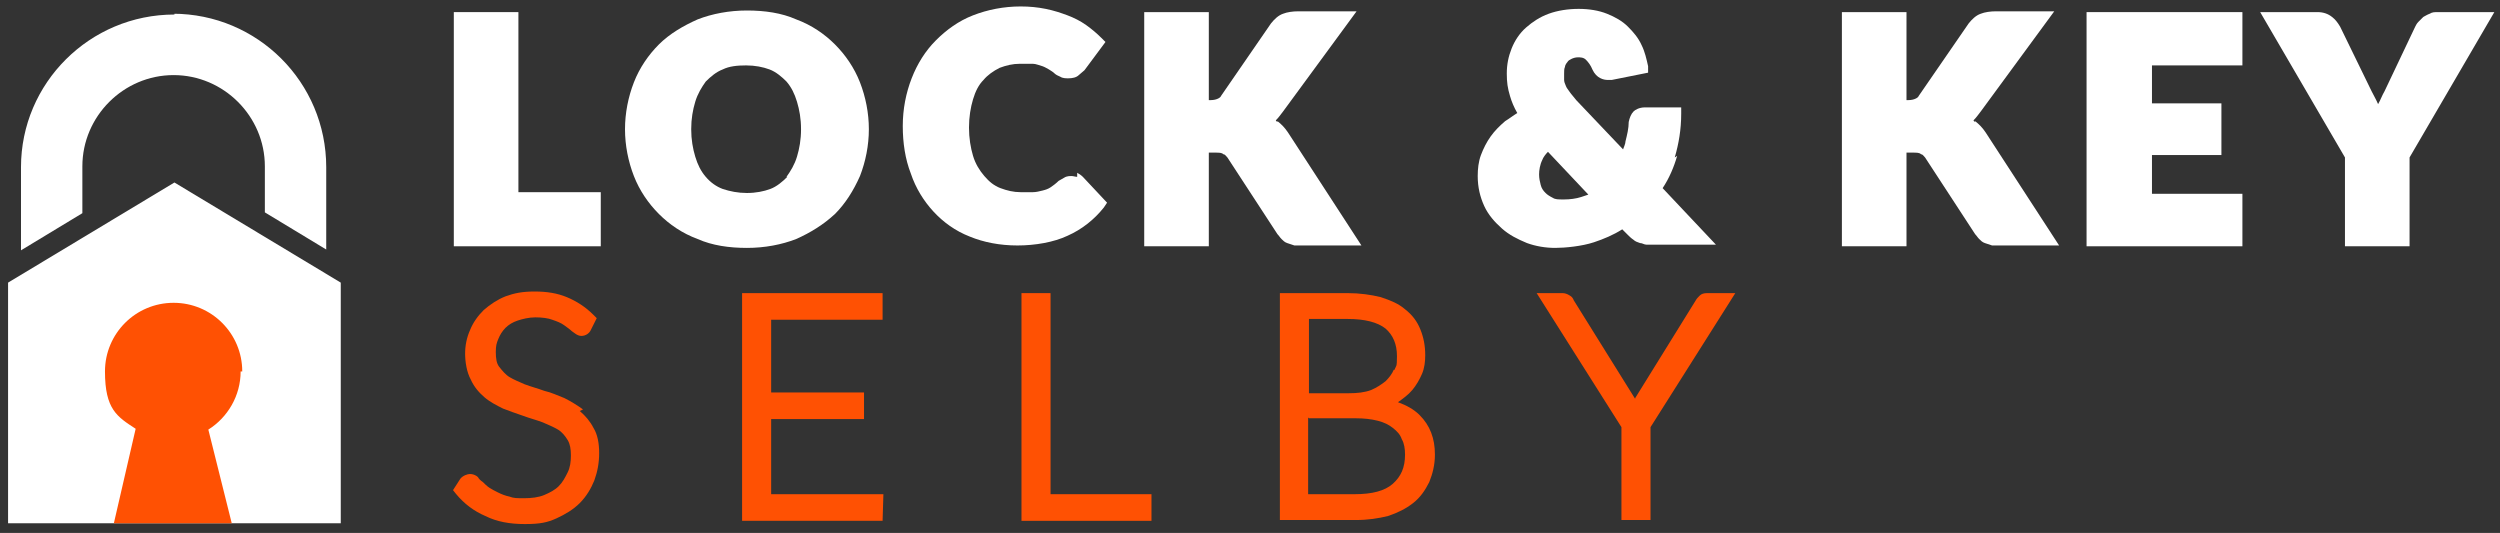 <?xml version="1.0" encoding="UTF-8"?> <svg xmlns="http://www.w3.org/2000/svg" id="Layer_1" version="1.1" viewBox="0 0 309.6 66"><rect x="0" y="0" width="309.6" height="66" fill="#333333" stroke="none"/><defs><style> .st0 { fill: #fff; } .st1 { fill: #ff5103; } </style></defs><g><polygon class="st0" points="42.2 64.8 1 64.8 1 35 21.6 22.6 42.2 35 42.2 64.8"></polygon><path class="st1" d="M30,46c0-4.7-3.8-8.5-8.5-8.5s-8.5,3.8-8.5,8.5,1.5,5.6,3.8,7.1l-2.7,11.7h14.6l-2.9-11.6c2.4-1.5,4-4.2,4-7.2h.2Z"></path><path class="st0" d="M21.6,1.8h0C11.1,1.8,2.6,10.3,2.6,20.7v10.3l7.6-4.6v-5.8c0-6.2,5.1-11.3,11.3-11.3h0c6.2,0,11.3,5.1,11.3,11.3v5.7l7.6,4.6v-10.2C40.4,10.2,31.9,1.7,21.4,1.7h.2Z"></path></g><g><polygon class="st0" points="64.2 1.5 56.2 1.5 56.2 30.5 74.4 30.5 74.4 23.8 64.2 23.8 64.2 1.5"></polygon><path class="st0" d="M103.4,5.5c-1.3-1.3-2.9-2.4-4.8-3.1-1.8-.8-3.9-1.1-6.1-1.1s-4.3.4-6.1,1.1c-1.8.8-3.5,1.8-4.8,3.1s-2.4,2.9-3.1,4.7-1.1,3.8-1.1,5.8.4,4,1.1,5.8,1.8,3.4,3.1,4.7c1.3,1.3,2.9,2.4,4.8,3.1,1.8.8,3.9,1.1,6.1,1.1s4.3-.4,6.1-1.1c1.8-.8,3.4-1.8,4.8-3.1,1.3-1.3,2.3-2.9,3.1-4.7.7-1.8,1.1-3.8,1.1-5.8s-.4-4-1.1-5.8-1.8-3.4-3.1-4.7ZM97.5,21.9c-.6.6-1.3,1.2-2.1,1.5-.8.3-1.8.5-2.9.5s-2.1-.2-3-.5c-.8-.3-1.5-.8-2.1-1.5s-1-1.5-1.3-2.5-.5-2.1-.5-3.4.2-2.4.5-3.4.8-1.8,1.3-2.5c.6-.6,1.3-1.2,2.1-1.5.8-.4,1.8-.5,2.9-.5s2.1.2,2.9.5,1.5.9,2.1,1.5c.6.7,1,1.5,1.3,2.5s.5,2.1.5,3.4-.2,2.4-.5,3.4-.8,1.8-1.3,2.5h0Z"></path><path class="st0" d="M133.4,21.9c-.2,0-.5-.1-.7-.1s-.6,0-.9.2c-.2.1-.5.3-.7.4h0c-.3.3-.7.6-1,.8-.3.2-.6.3-1,.4s-.8.2-1.2.2h-1.5c-.9,0-1.7-.2-2.5-.5s-1.4-.8-2-1.5-1.1-1.5-1.4-2.5-.5-2.2-.5-3.5.2-2.5.5-3.5.7-1.8,1.3-2.4c.5-.6,1.2-1.1,2-1.5.8-.3,1.6-.5,2.5-.5s1.1,0,1.6,0c.4,0,.8.2,1.2.3.3.1.6.3.8.4.3.2.5.3.7.5s.5.3.7.4c.3.2.7.2,1,.2.5,0,1-.1,1.3-.4.2-.2.5-.4.7-.6l2.6-3.5-.5-.5c-.6-.6-1.2-1.1-1.9-1.6s-1.5-.9-2.3-1.2-1.7-.6-2.7-.8c-1-.2-2-.3-3.1-.3-2.1,0-4.1.4-5.9,1.1-1.8.7-3.3,1.8-4.6,3.1-1.3,1.3-2.3,2.9-3,4.7-.7,1.8-1.1,3.8-1.1,5.9s.3,4.1,1,5.9c.6,1.8,1.6,3.4,2.8,4.7,1.2,1.3,2.7,2.4,4.5,3.1,1.7.7,3.7,1.1,5.9,1.1s4.5-.4,6.2-1.2c1.8-.8,3.3-2,4.5-3.5l.4-.6-3-3.2c-.2-.2-.5-.4-.7-.5v.4Z"></path><path class="st0" d="M158.2,15.1s-.2-.1-.2-.2c.3-.3.6-.7.9-1.1l9.1-12.4h-7.2c-.7,0-1.4.1-1.9.3-.6.2-1.1.7-1.5,1.2h0l-6.2,9c0,.1-.4.5-1.3.5h-.2V1.5h-8v29h8v-11.6h.7c.6,0,.9,0,1.1.2.2,0,.3.2.5.4l6.2,9.5c.2.2.3.4.5.6s.4.4.7.5.6.2.9.3h8.3l-9.1-14c-.4-.6-.8-1-1.3-1.4h0Z"></path><path class="st0" d="M207.4,19.5c.5-1.7.8-3.5.8-5.4v-.8h-4.5c-.7,0-1.2.3-1.4.5-.3.3-.5.8-.6,1.3h0c0,.8-.2,1.6-.4,2.4,0,.3-.2.7-.3,1l-5.8-6.1c-.3-.4-.6-.7-.8-1s-.4-.5-.5-.8c-.1-.2-.2-.5-.2-.7v-.8c0-.3,0-.6.1-.8,0-.2.2-.5.3-.6.1-.2.3-.3.5-.4s.5-.2.8-.2.7,0,1,.3.6.7.8,1.2c.5,1.1,1.4,1.3,1.9,1.3h.5l4.5-.9v-.8c-.2-.9-.4-1.8-.8-2.6-.4-.9-1-1.6-1.7-2.3s-1.6-1.2-2.6-1.6-2.2-.6-3.5-.6-2.6.2-3.7.6c-1.1.4-2,1-2.8,1.7-.8.7-1.4,1.6-1.8,2.6-.4,1-.6,2-.6,3.1s.1,1.8.4,2.8c.2.7.5,1.4.9,2.1-.5.3-1,.7-1.5,1-.7.6-1.3,1.2-1.8,1.9-.5.7-.9,1.5-1.2,2.3s-.4,1.7-.4,2.6c0,1.4.3,2.6.8,3.7s1.3,2,2.2,2.8,1.9,1.3,3.1,1.8c1.1.4,2.3.6,3.5.6s3.3-.2,4.8-.7c1.2-.4,2.4-.9,3.5-1.6l.7.7c.2.2.4.4.7.6.2.2.5.3.8.4.3,0,.5.2.8.2h8.6l-6.6-7c.8-1.2,1.4-2.6,1.8-4l-.3.2ZM193.5,24.7c-.5,0-.9,0-1.2-.2-.4-.2-.7-.4-.9-.6-.3-.3-.5-.6-.6-1s-.2-.8-.2-1.3.1-1.2.4-1.8c.1-.3.4-.7.7-1l5,5.3c-.3.1-.6.2-.9.3-.6.2-1.4.3-2.1.3h-.2Z"></path><path class="st0" d="M244.6,15.1s-.2-.1-.2-.2c.3-.3.6-.7.9-1.1l9.1-12.4h-7.2c-.7,0-1.4.1-1.9.3-.6.2-1.1.7-1.5,1.2h0l-6.2,9c0,.1-.4.5-1.3.5h-.2V1.5h-8v29h8v-11.6h.7c.6,0,.9,0,1.1.2.2,0,.3.2.5.4l6.2,9.5c.2.2.3.4.5.6s.4.4.7.5.6.2.9.3h8.3l-9.1-14c-.4-.6-.8-1-1.3-1.4h0Z"></path><polygon class="st0" points="258.4 30.5 277.7 30.5 277.7 24 266.5 24 266.5 19.2 275.1 19.2 275.1 12.8 266.5 12.8 266.5 8.1 277.7 8.1 277.7 1.5 258.4 1.5 258.4 30.5"></polygon><path class="st0" d="M301.9,1.5c-.4,0-.7,0-1,.2-.3.1-.6.3-.8.4-.2.2-.4.4-.6.6s-.3.4-.4.6l-3.8,8c-.3.5-.5,1.1-.8,1.6-.2-.5-.5-1-.8-1.6l-3.9-8c-.3-.5-.6-.9-1-1.2-.5-.4-1.1-.6-1.8-.6h-7.1l10.5,18v11h8v-11l10.5-18h-7.1,0Z"></path></g><g><path class="st1" d="M72.2,50.7c-.7-.5-1.5-1-2.3-1.4-.8-.3-1.6-.7-2.5-.9-.8-.3-1.6-.5-2.4-.8-.7-.3-1.4-.6-1.9-.9-.5-.3-.9-.8-1.3-1.3-.3-.4-.4-1-.4-1.8s.1-1.1.3-1.6c.2-.5.5-1,.9-1.4.4-.4.9-.7,1.5-.9.6-.2,1.4-.4,2.2-.4s1.6.1,2.1.3c.6.2,1.1.4,1.5.7.4.3.7.5.9.7.3.2.7.6,1.2.6s1-.3,1.2-.8l.7-1.4-.4-.4c-1-1-2.1-1.7-3.3-2.2-1.2-.5-2.5-.7-4-.7s-2.5.2-3.6.6c-1,.4-1.9,1-2.7,1.7-.7.7-1.3,1.5-1.7,2.5-.4.9-.6,1.9-.6,2.9s.2,2.3.7,3.2c.4.9,1,1.6,1.7,2.2.7.6,1.5,1,2.3,1.4.8.3,1.6.6,2.5.9.8.3,1.6.5,2.4.8.7.3,1.4.6,1.9.9.5.3.9.8,1.2,1.3.3.5.4,1.1.4,1.9s-.1,1.5-.4,2.1c-.3.6-.6,1.2-1.1,1.7-.5.5-1.1.8-1.8,1.1-.7.3-1.6.4-2.5.4s-1.3,0-1.8-.2c-.5-.1-1-.3-1.4-.5-.4-.2-.8-.4-1.1-.6-.3-.2-.6-.5-.8-.7-.3-.2-.5-.4-.6-.6-.3-.3-.7-.4-1-.4s-.9.2-1.2.6h0s-.9,1.4-.9,1.4l.4.5c1,1.2,2.2,2.1,3.6,2.7,1.4.7,3,1,4.9,1s2.8-.2,3.9-.7c1.1-.5,2.1-1.1,2.9-1.9.8-.8,1.4-1.8,1.8-2.8.4-1.1.6-2.2.6-3.4s-.2-2.3-.7-3.1c-.4-.8-1-1.5-1.7-2.1Z"></path><polygon class="st1" points="95.5 51.9 107 51.9 107 48.6 95.5 48.6 95.5 39.6 109.3 39.6 109.3 36.3 91.9 36.3 91.9 64.5 109.3 64.5 109.4 61.2 95.5 61.2 95.5 51.9"></polygon><polygon class="st1" points="130.1 36.3 126.5 36.3 126.5 64.5 142.6 64.5 142.6 61.2 130.1 61.2 130.1 36.3"></polygon><path class="st1" d="M173,49.9s0,0,0,0c.7-.5,1.4-1,1.9-1.6.5-.6.9-1.3,1.2-2,.3-.7.4-1.5.4-2.3,0-1.2-.2-2.2-.6-3.2-.4-1-1-1.8-1.9-2.5-.8-.7-1.8-1.1-3-1.5-1.2-.3-2.6-.5-4.1-.5h-8.4v28.1h9.4c1.5,0,2.8-.2,4-.5,1.2-.4,2.2-.9,3.1-1.6.9-.7,1.5-1.6,2-2.6.4-1,.7-2.1.7-3.4,0-2-.6-3.6-1.9-4.9-.7-.7-1.6-1.2-2.7-1.6ZM172.6,45.8c-.2.5-.6,1-1,1.4-.5.4-1.1.8-1.8,1.1-.8.3-1.7.4-2.8.4h-4.9v-9.2h4.8c2.1,0,3.7.4,4.7,1.2.9.8,1.4,1.9,1.4,3.4s-.1,1.1-.3,1.7ZM162.1,51.8h5.8c1,0,1.9.1,2.7.3.8.2,1.4.5,1.9.9.5.4.9.8,1.1,1.4.3.5.4,1.2.4,1.9,0,1.6-.5,2.7-1.5,3.6-1,.9-2.6,1.3-4.7,1.3h-5.8v-9.5Z"></path><path class="st1" d="M211.4,36.3c-.4,0-.7.1-.9.3-.2.2-.4.4-.5.6l-7.5,12.1s0,0,0,.1c0,0,0,0,0,0l-7.6-12.2c-.1-.3-.3-.5-.5-.6-.3-.2-.6-.3-.9-.3h-3.2l10.5,16.6v11.5h3.6v-11.5l10.5-16.6h-3.2Z"></path></g></svg> 